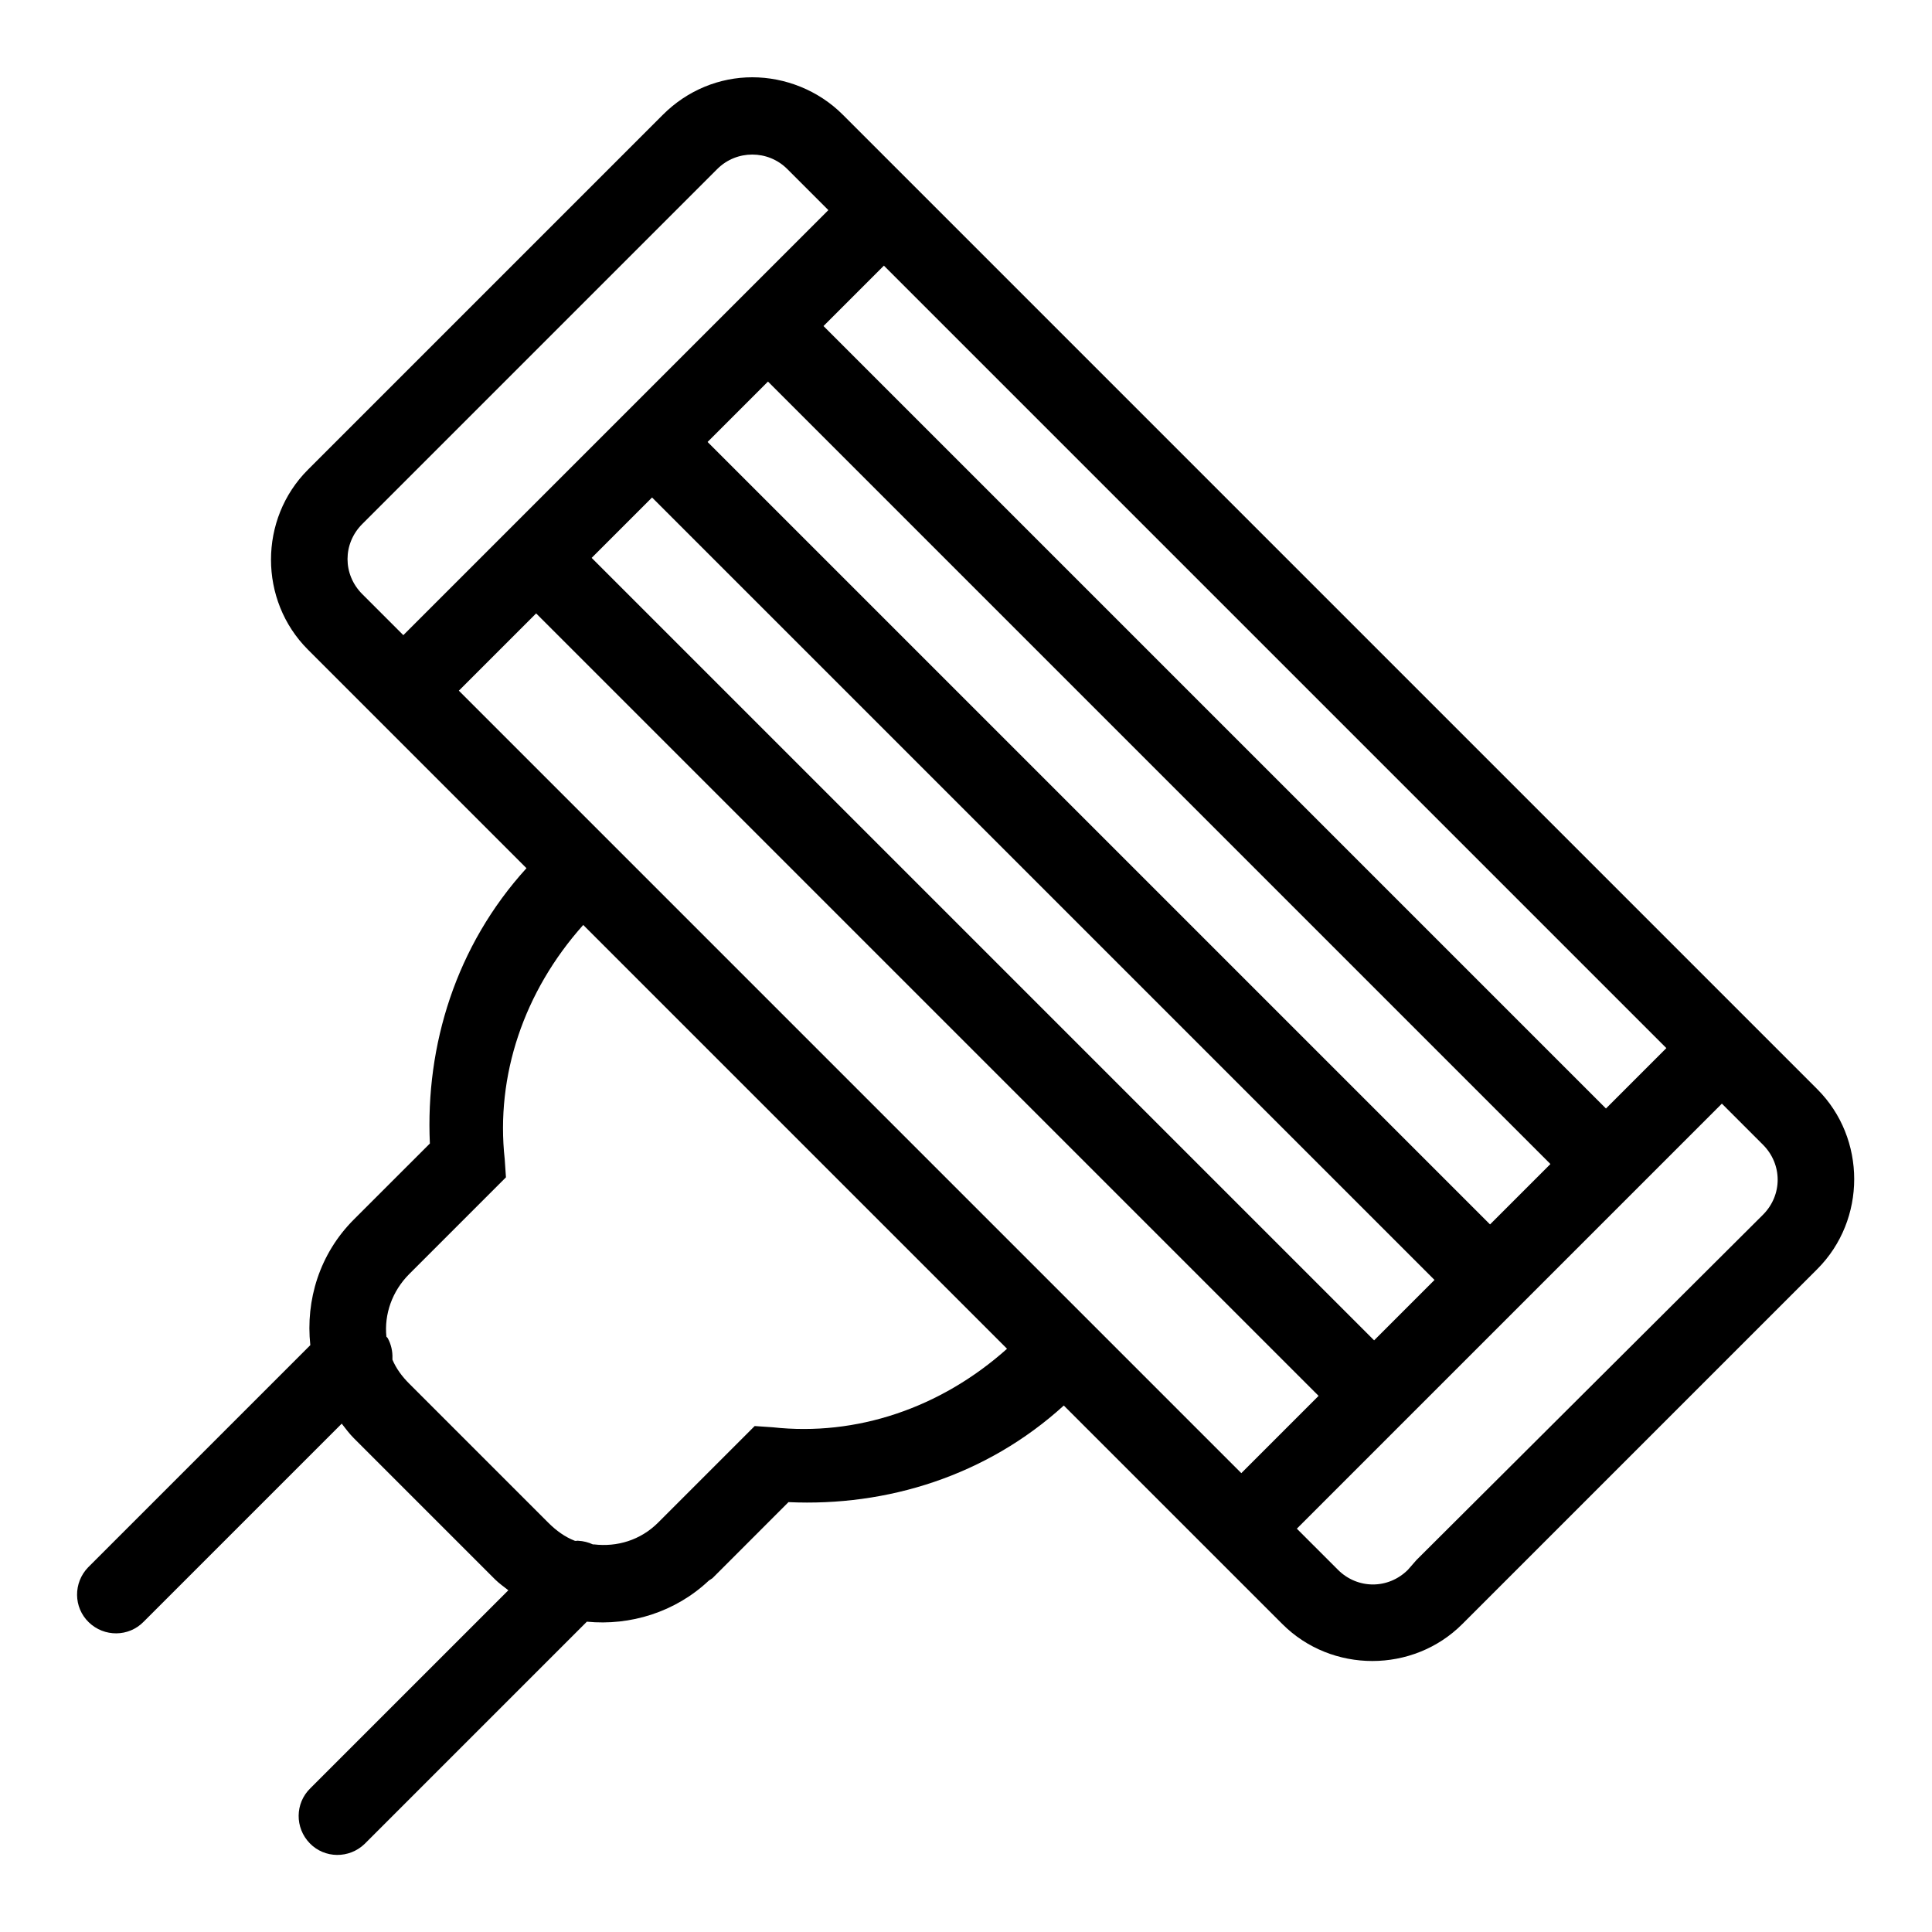 <?xml version="1.0" encoding="utf-8"?>
<svg fill="#000000" width="800px" height="800px" viewBox="0 0 50 50" xmlns="http://www.w3.org/2000/svg" xmlns:xlink="http://www.w3.org/1999/xlink"><path d="M19.469 2C18.625 2 17.793 2.332 17.156 2.969L7.969 12.156C6.695 13.43 6.695 15.539 7.969 16.812L13.625 22.469C11.801 24.473 11.008 27.051 11.125 29.594L9.156 31.562C8.27 32.449 7.906 33.648 8.031 34.812L2.281 40.562C1.895 40.961 1.898 41.598 2.297 41.984C2.695 42.371 3.332 42.367 3.719 41.969L8.844 36.844C8.945 36.973 9.039 37.102 9.156 37.219L12.812 40.875C12.918 40.98 13.043 41.066 13.156 41.156L8.031 46.281C7.633 46.668 7.629 47.305 8.016 47.703C8.402 48.102 9.039 48.105 9.438 47.719L15.188 41.969C16.305 42.078 17.473 41.727 18.344 40.906L18.438 40.844L20.406 38.875C22.949 38.992 25.527 38.199 27.531 36.375L33.188 42.031C34.461 43.305 36.57 43.305 37.844 42.031L47.031 32.844C48.305 31.57 48.305 29.461 47.031 28.188L21.812 2.969C21.176 2.332 20.312 2 19.469 2 Z M 19.469 4C19.793 4 20.121 4.121 20.375 4.375L21.438 5.438L10.438 16.438L9.375 15.375C8.867 14.867 8.867 14.07 9.375 13.562L18.562 4.375C18.816 4.121 19.145 4 19.469 4 Z M 22.875 6.875L43.125 27.125L41.562 28.688L21.312 8.438 Z M 19.875 9.875L40.125 30.125L38.562 31.688L18.312 11.438 Z M 16.875 12.875L37.125 33.125L35.562 34.688L15.312 14.438 Z M 13.875 15.875L34.125 36.125L32.125 38.125L11.875 17.875 Z M 15.094 23.938L26.062 34.906C24.34 36.445 22.156 37.176 20 36.938L19.531 36.906L17.031 39.406C16.574 39.863 15.965 40.039 15.375 39.969C15.367 39.969 15.352 39.969 15.344 39.969C15.227 39.914 15.098 39.883 14.969 39.875C14.941 39.867 14.902 39.887 14.875 39.875C14.621 39.777 14.395 39.613 14.188 39.406L10.594 35.812C10.402 35.621 10.254 35.418 10.156 35.188C10.156 35.176 10.156 35.168 10.156 35.156C10.164 34.973 10.121 34.785 10.031 34.625C10.02 34.613 10.012 34.605 10 34.594C9.941 34.016 10.145 33.418 10.594 32.969L13.094 30.469L13.062 30C12.824 27.844 13.555 25.66 15.094 23.938 Z M 44.562 28.562L45.625 29.625C46.133 30.133 46.133 30.93 45.625 31.438L36.656 40.375L36.438 40.625C35.93 41.133 35.133 41.133 34.625 40.625L33.562 39.562Z"/></svg>